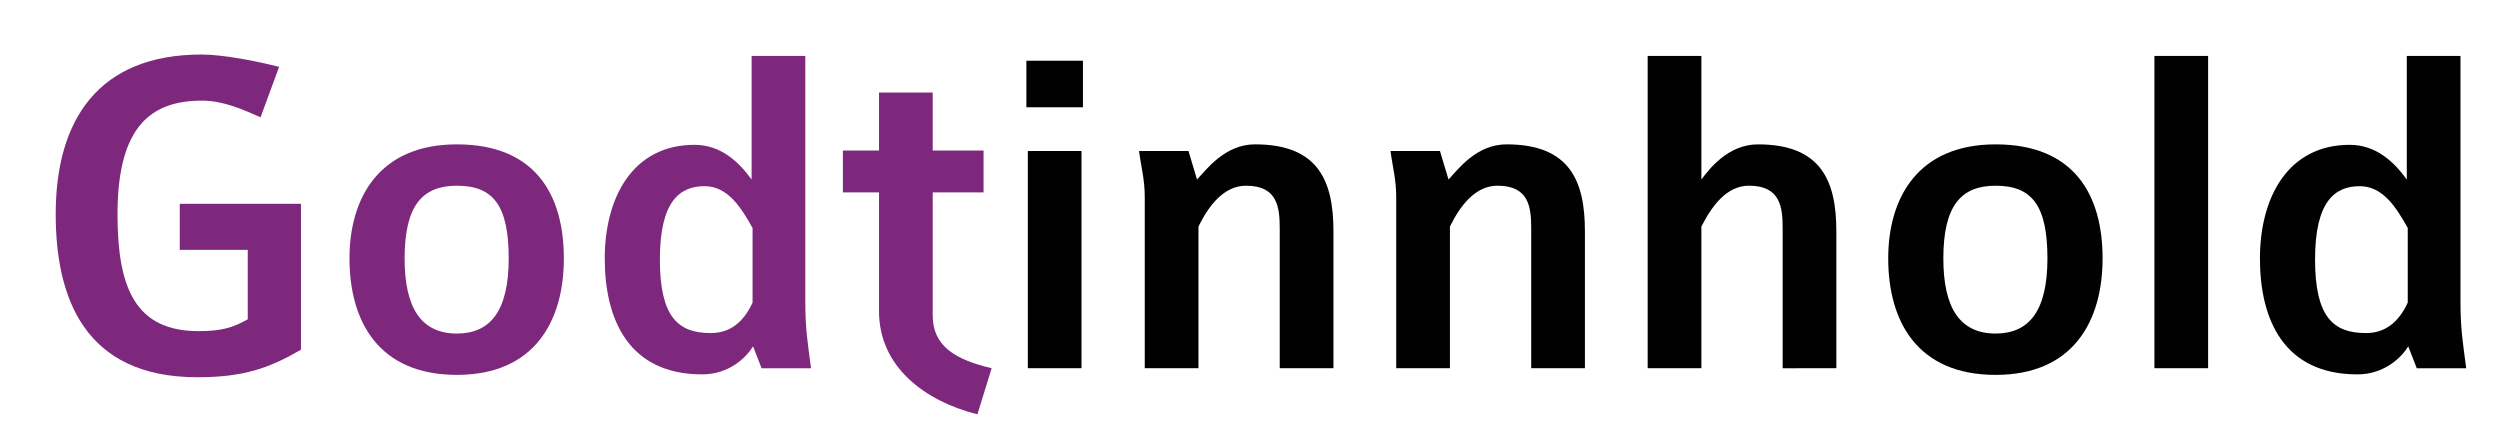 <?xml version="1.0" encoding="utf-8"?>
<!-- Generator: Adobe Illustrator 15.0.0, SVG Export Plug-In . SVG Version: 6.00 Build 0)  -->
<!DOCTYPE svg PUBLIC "-//W3C//DTD SVG 1.1//EN" "http://www.w3.org/Graphics/SVG/1.1/DTD/svg11.dtd">
<svg version="1.1" id="Layer_1" xmlns="http://www.w3.org/2000/svg" xmlns:xlink="http://www.w3.org/1999/xlink" x="0px" y="0px"
	 width="152.546px" height="27.213px" viewBox="0 0 152.546 27.213" enable-background="new 0 0 152.546 27.213"
	 xml:space="preserve">
<g>
	<path fill="#7D287D" d="M12.042,23.019c-6.902,0-8.643-4.872-8.643-9.947c0-5.771,2.611-9.745,8.904-9.745
		c1.305,0,3.393,0.406,4.727,0.754l-1.131,3.075c-1.13-0.494-2.291-1.015-3.566-1.015c-3.046,0-5.163,1.479-5.163,6.931
		c0,4.524,1.102,7.134,4.959,7.134c1.333,0,2.087-0.203,2.988-0.725v-4.234h-4.148v-2.813h7.396v8.904
		C16.421,22.468,14.856,23.019,12.042,23.019z"/>
	<path fill="#7D287D" d="M27.879,22.875c-4.786,0-6.554-3.277-6.554-7.106c0-3.683,1.798-6.96,6.554-6.96
		c4.815,0,6.526,3.103,6.526,6.96C34.405,19.568,32.636,22.875,27.879,22.875z M27.879,11.332c-2.088,0-3.19,1.188-3.19,4.437
		c0,2.988,0.986,4.583,3.19,4.583c2.03,0,3.161-1.363,3.161-4.583C31.041,12.52,30.084,11.332,27.879,11.332z"/>
	<path fill="#7D287D" d="M46.471,22.468l-0.521-1.334c-0.407,0.667-1.451,1.71-3.104,1.71c-4.437,0-5.945-3.276-5.945-7.076
		c0-3.683,1.682-6.931,5.481-6.931c1.624,0,2.726,1.073,3.48,2.117V3.414h3.277v14.994c0,1.683,0.145,2.494,0.348,4.061H46.471z
		 M45.92,13.913c-0.696-1.247-1.507-2.552-2.929-2.552c-1.479,0-2.726,0.87-2.726,4.466c0,3.509,1.102,4.496,3.103,4.496
		c1.131,0,1.973-0.608,2.552-1.856V13.913z"/>
	<path fill="#7D287D" d="M59.64,25.282c-3.219-0.812-6.004-2.9-6.004-6.294v-7.25h-2.204V9.186h2.204V5.647h3.277v3.539h3.103v2.552
		h-3.103v7.511c0,1.886,1.393,2.697,3.596,3.22L59.64,25.282z"/>
	<path fill="#010101" d="M62.628,6.546V3.705h3.452v2.842H62.628z M62.716,22.468V9.215h3.276v13.253H62.716z"/>
	<path fill="#010101" d="M78.087,22.468v-8.498c0-1.305-0.116-2.639-2.058-2.639c-1.364,0-2.292,1.246-2.901,2.494v8.642h-3.277
		V12.027c0-1.101-0.232-1.885-0.348-2.813h3.016l0.522,1.74c0.551-0.58,1.683-2.146,3.539-2.146c3.886,0,4.785,2.263,4.785,5.308
		v8.352H78.087z"/>
	<path fill="#010101" d="M93.432,22.468v-8.498c0-1.305-0.116-2.639-2.06-2.639c-1.362,0-2.291,1.246-2.899,2.494v8.642h-3.278
		V12.027c0-1.101-0.231-1.885-0.348-2.813h3.017l0.522,1.74c0.551-0.58,1.682-2.146,3.538-2.146c3.886,0,4.785,2.263,4.785,5.308
		v8.352H93.432z"/>
	<path fill="#010101" d="M108.775,22.468v-8.498c0-1.305-0.116-2.639-2.06-2.639c-1.363,0-2.263,1.246-2.9,2.494v8.642h-3.277V3.414
		h3.277v7.541c0.436-0.58,1.596-2.146,3.451-2.146c3.887,0,4.785,2.263,4.785,5.308v8.352H108.775z"/>
	<path fill="#010101" d="M121.77,22.875c-4.785,0-6.554-3.277-6.554-7.106c0-3.683,1.798-6.96,6.554-6.96
		c4.814,0,6.526,3.103,6.526,6.96C128.296,19.568,126.526,22.875,121.77,22.875z M121.77,11.332c-2.088,0-3.19,1.188-3.19,4.437
		c0,2.988,0.987,4.583,3.19,4.583c2.031,0,3.161-1.363,3.161-4.583C124.931,12.52,123.974,11.332,121.77,11.332z"/>
	<path fill="#010101" d="M131.459,22.468V3.414h3.276v19.054H131.459z"/>
	<path fill="#010101" d="M147.468,22.468l-0.521-1.334c-0.406,0.667-1.45,1.71-3.104,1.71c-4.437,0-5.945-3.276-5.945-7.076
		c0-3.683,1.683-6.931,5.481-6.931c1.624,0,2.726,1.073,3.48,2.117V3.414h3.276v14.994c0,1.683,0.146,2.494,0.349,4.061H147.468z
		 M146.917,13.913c-0.696-1.247-1.508-2.552-2.929-2.552c-1.479,0-2.727,0.87-2.727,4.466c0,3.509,1.103,4.496,3.103,4.496
		c1.132,0,1.974-0.608,2.553-1.856V13.913z"/>
</g>
</svg>
